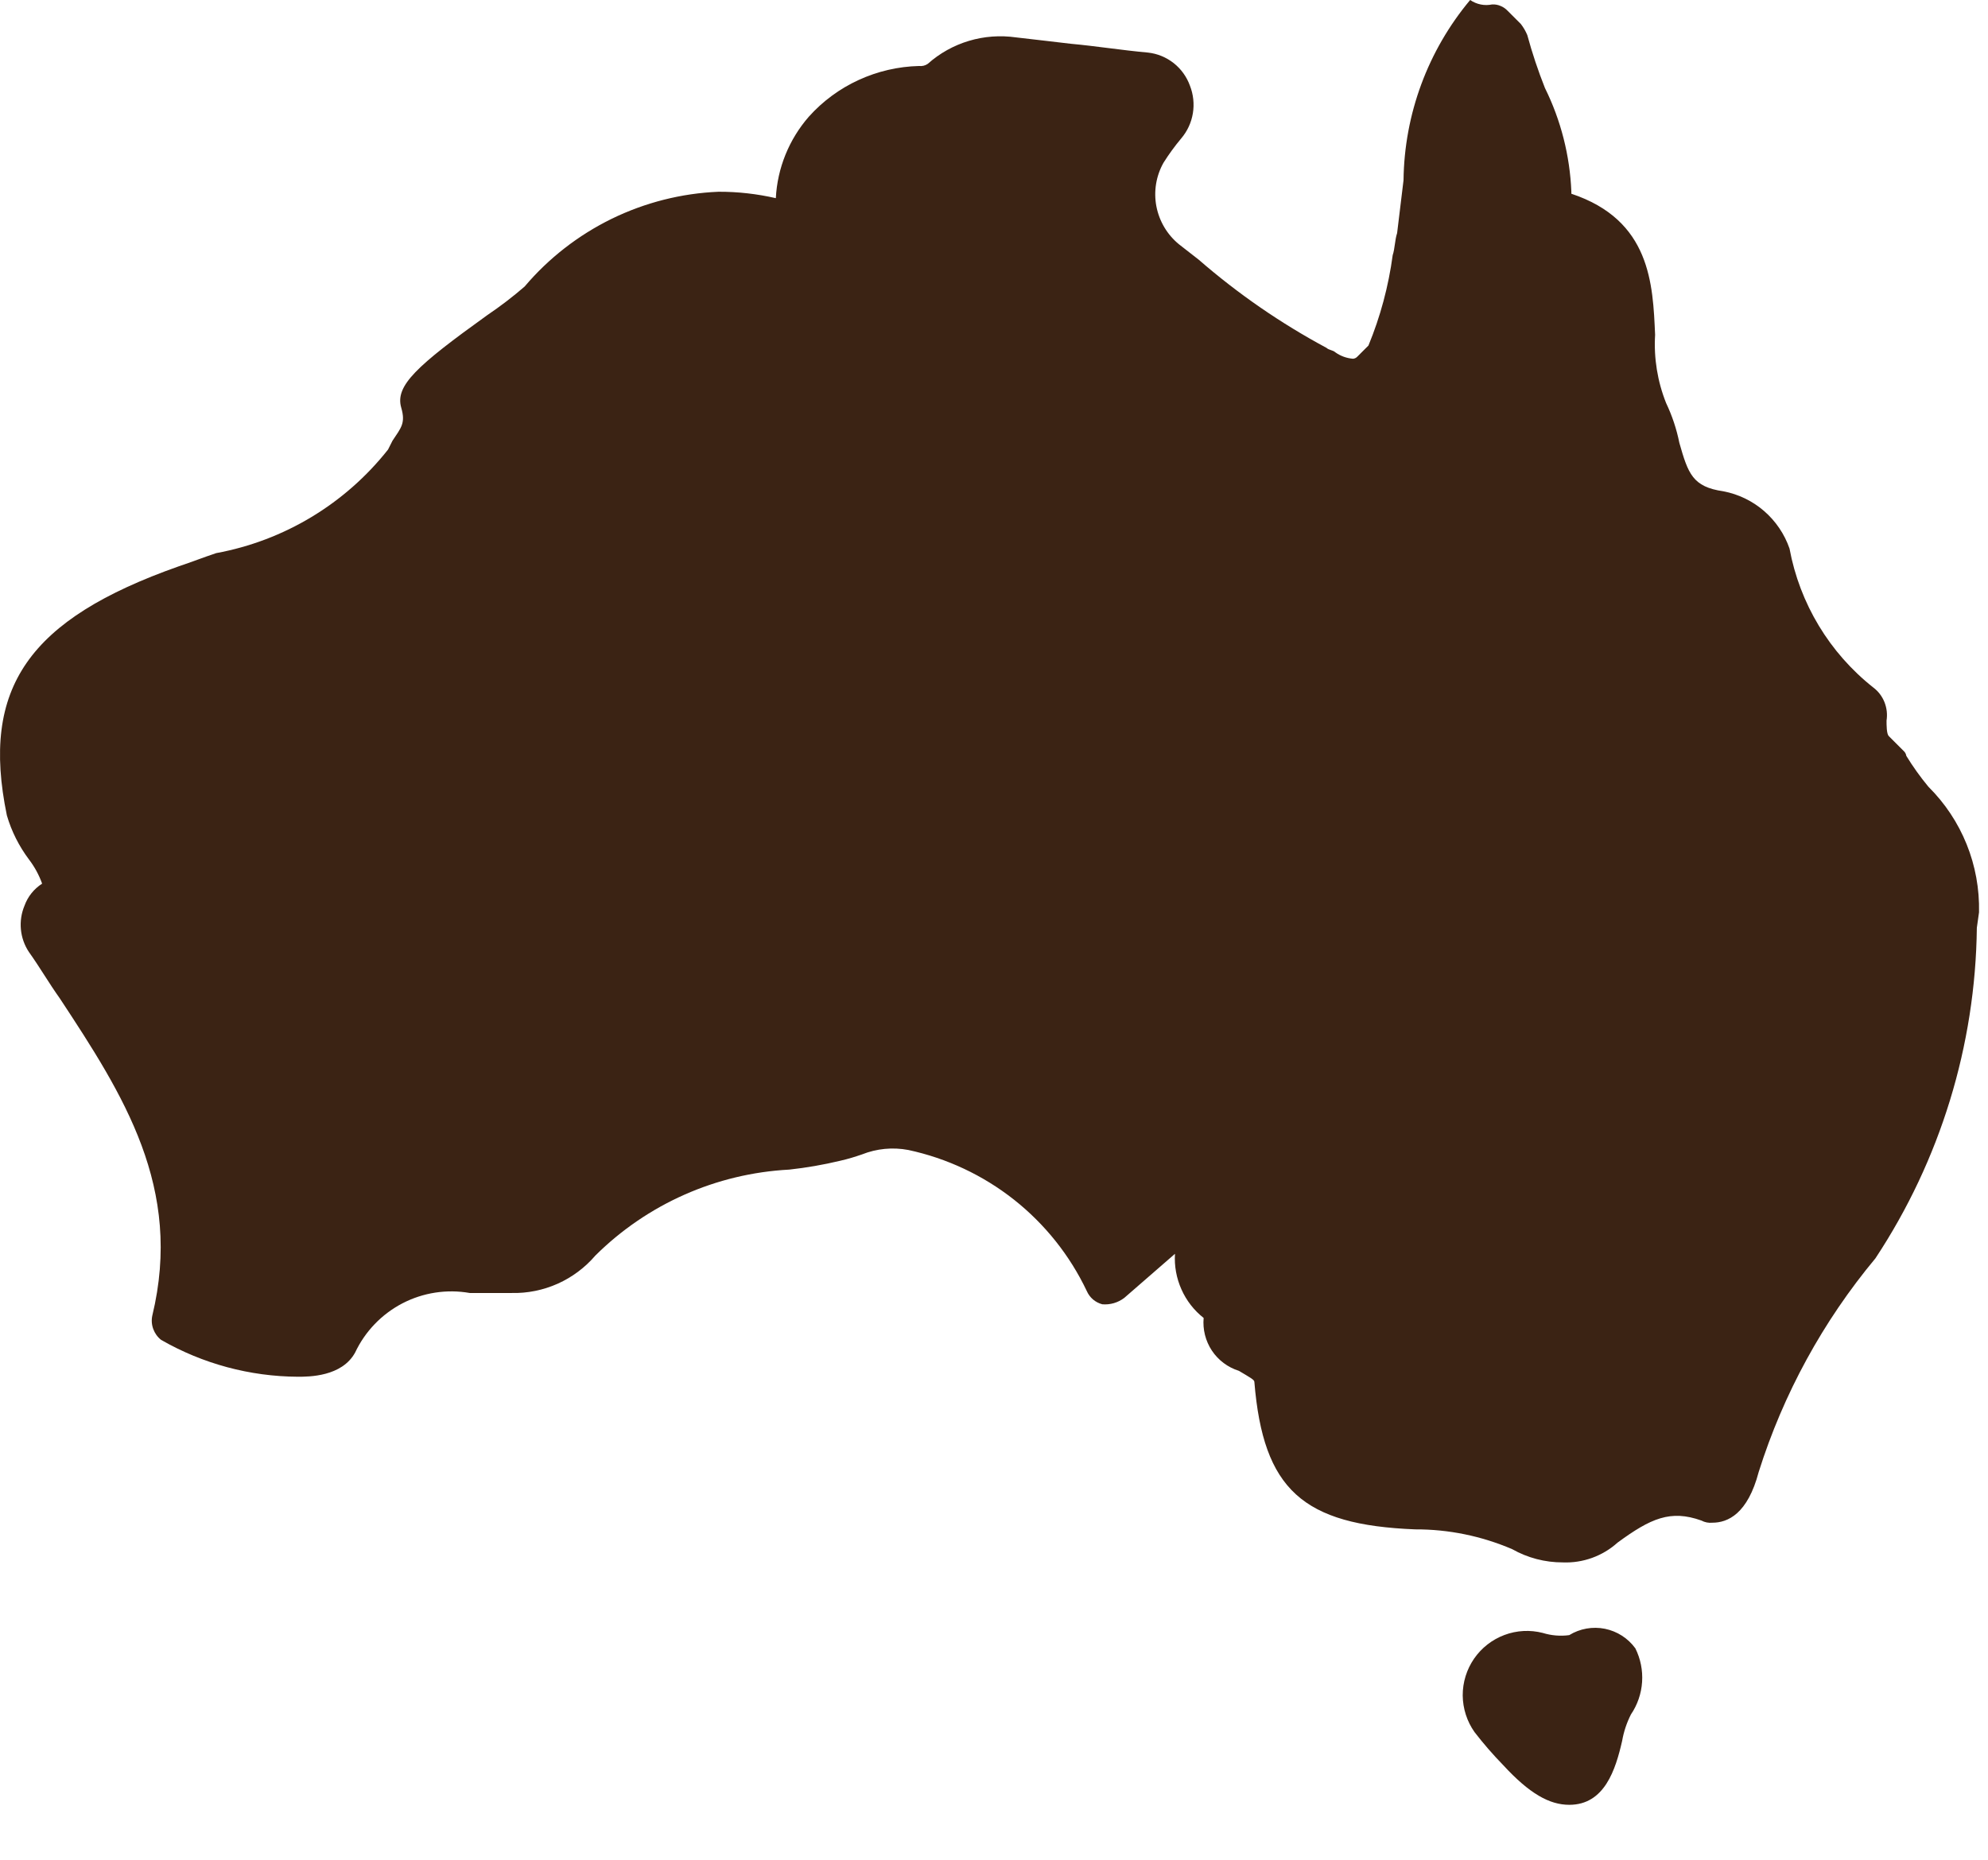 <svg width="31" height="29" viewBox="0 0 31 29" fill="none" xmlns="http://www.w3.org/2000/svg">
<g clip-path="url(#clip0_402_5005)">
<path d="M24.471 28.143C24.162 28.143 23.852 27.971 23.44 27.524C23.281 27.361 23.132 27.189 22.993 27.009C22.875 26.842 22.811 26.642 22.809 26.438C22.808 26.233 22.87 26.033 22.986 25.864C23.102 25.696 23.267 25.567 23.459 25.495C23.65 25.423 23.86 25.412 24.058 25.463C24.191 25.504 24.332 25.516 24.47 25.497C24.636 25.395 24.835 25.36 25.026 25.398C25.217 25.437 25.386 25.545 25.501 25.703C25.582 25.866 25.618 26.047 25.606 26.228C25.594 26.409 25.534 26.584 25.432 26.734C25.366 26.864 25.32 27.003 25.295 27.146C25.193 27.594 25.021 28.143 24.471 28.143ZM24.371 24.363C24.094 24.364 23.822 24.293 23.581 24.157C23.103 23.952 22.589 23.846 22.069 23.848C20.316 23.779 19.698 23.229 19.56 21.548C19.56 21.514 19.491 21.479 19.319 21.376C19.147 21.322 18.998 21.211 18.898 21.061C18.798 20.91 18.753 20.731 18.769 20.551C18.619 20.433 18.5 20.28 18.423 20.106C18.345 19.932 18.31 19.741 18.322 19.551L17.532 20.238C17.434 20.313 17.311 20.349 17.188 20.338C17.135 20.324 17.085 20.298 17.044 20.263C17.002 20.227 16.969 20.182 16.947 20.132C16.683 19.576 16.295 19.089 15.812 18.707C15.329 18.326 14.765 18.061 14.164 17.932C13.921 17.886 13.671 17.91 13.442 18.001C13.342 18.035 13.236 18.07 13.098 18.101C12.838 18.163 12.574 18.209 12.308 18.238C11.169 18.298 10.093 18.775 9.284 19.578C9.123 19.766 8.922 19.916 8.697 20.017C8.471 20.118 8.225 20.168 7.978 20.162H7.325C6.966 20.099 6.597 20.156 6.274 20.324C5.952 20.492 5.693 20.761 5.538 21.09C5.332 21.468 4.816 21.468 4.645 21.468C3.896 21.464 3.161 21.266 2.512 20.893C2.456 20.849 2.414 20.79 2.39 20.724C2.365 20.657 2.36 20.584 2.375 20.515C2.856 18.522 1.928 17.079 0.932 15.567C0.76 15.326 0.623 15.086 0.451 14.845C0.381 14.74 0.338 14.619 0.326 14.493C0.314 14.367 0.333 14.24 0.382 14.123C0.433 13.981 0.53 13.86 0.657 13.779C0.608 13.643 0.539 13.516 0.451 13.401C0.296 13.194 0.179 12.962 0.107 12.714C-0.305 10.721 0.451 9.656 2.787 8.831C2.993 8.762 3.165 8.694 3.371 8.625C4.431 8.43 5.383 7.856 6.051 7.01L6.12 6.873C6.257 6.667 6.326 6.598 6.257 6.358C6.157 6.014 6.498 5.705 7.597 4.915C7.8 4.778 7.995 4.629 8.181 4.468C8.555 4.026 9.018 3.667 9.538 3.412C10.059 3.158 10.626 3.014 11.205 2.99C11.505 2.989 11.805 3.023 12.098 3.09C12.122 2.621 12.304 2.173 12.613 1.819C12.83 1.577 13.095 1.382 13.39 1.247C13.686 1.111 14.006 1.037 14.331 1.029C14.379 1.035 14.428 1.023 14.468 0.995C14.653 0.83 14.872 0.708 15.11 0.637C15.347 0.566 15.598 0.548 15.843 0.583C16.152 0.617 16.427 0.652 16.702 0.683C17.08 0.717 17.492 0.783 17.902 0.82C18.048 0.836 18.186 0.893 18.302 0.984C18.417 1.075 18.505 1.197 18.555 1.335C18.609 1.472 18.625 1.621 18.601 1.767C18.577 1.912 18.514 2.048 18.418 2.16C18.318 2.28 18.226 2.406 18.143 2.538C18.027 2.744 17.988 2.985 18.032 3.217C18.077 3.45 18.201 3.659 18.384 3.809L18.693 4.05C19.304 4.581 19.972 5.042 20.686 5.425C20.72 5.459 20.786 5.459 20.823 5.494C20.904 5.552 20.999 5.586 21.098 5.594C21.124 5.592 21.149 5.58 21.167 5.56L21.339 5.388C21.525 4.937 21.652 4.463 21.717 3.979C21.751 3.879 21.751 3.738 21.786 3.635L21.886 2.81C21.898 1.782 22.265 0.789 22.925 0C22.974 0.034 23.031 0.058 23.09 0.07C23.149 0.082 23.21 0.081 23.269 0.069C23.314 0.067 23.359 0.075 23.4 0.093C23.442 0.11 23.479 0.136 23.51 0.169L23.716 0.375C23.757 0.428 23.79 0.485 23.816 0.547C23.892 0.827 23.984 1.102 24.091 1.372C24.34 1.875 24.48 2.426 24.503 2.987V3.021C25.74 3.433 25.774 4.43 25.809 5.221C25.787 5.584 25.846 5.948 25.981 6.286C26.075 6.483 26.144 6.691 26.187 6.905C26.324 7.386 26.393 7.592 26.874 7.661C27.109 7.706 27.328 7.812 27.509 7.969C27.69 8.126 27.827 8.328 27.905 8.554C28.064 9.411 28.528 10.181 29.212 10.721C29.29 10.78 29.35 10.859 29.386 10.95C29.422 11.041 29.433 11.14 29.418 11.236C29.418 11.305 29.418 11.442 29.452 11.477L29.692 11.717C29.71 11.736 29.722 11.76 29.726 11.786C29.829 11.954 29.944 12.115 30.07 12.267C30.328 12.523 30.531 12.828 30.667 13.165C30.803 13.502 30.868 13.863 30.86 14.226L30.826 14.467C30.805 16.301 30.256 18.091 29.245 19.621C28.427 20.603 27.808 21.735 27.424 22.954C27.252 23.607 26.943 23.744 26.702 23.744C26.642 23.75 26.583 23.738 26.53 23.71C26.049 23.538 25.74 23.676 25.224 24.054C24.99 24.265 24.683 24.376 24.368 24.363H24.371Z" fill="#3B2314"/>
</g>
<defs>
<clipPath id="clip0_402_5005">
<rect width="30.876" height="28.143" fill="white"/>
</clipPath>
</defs>
</svg>
